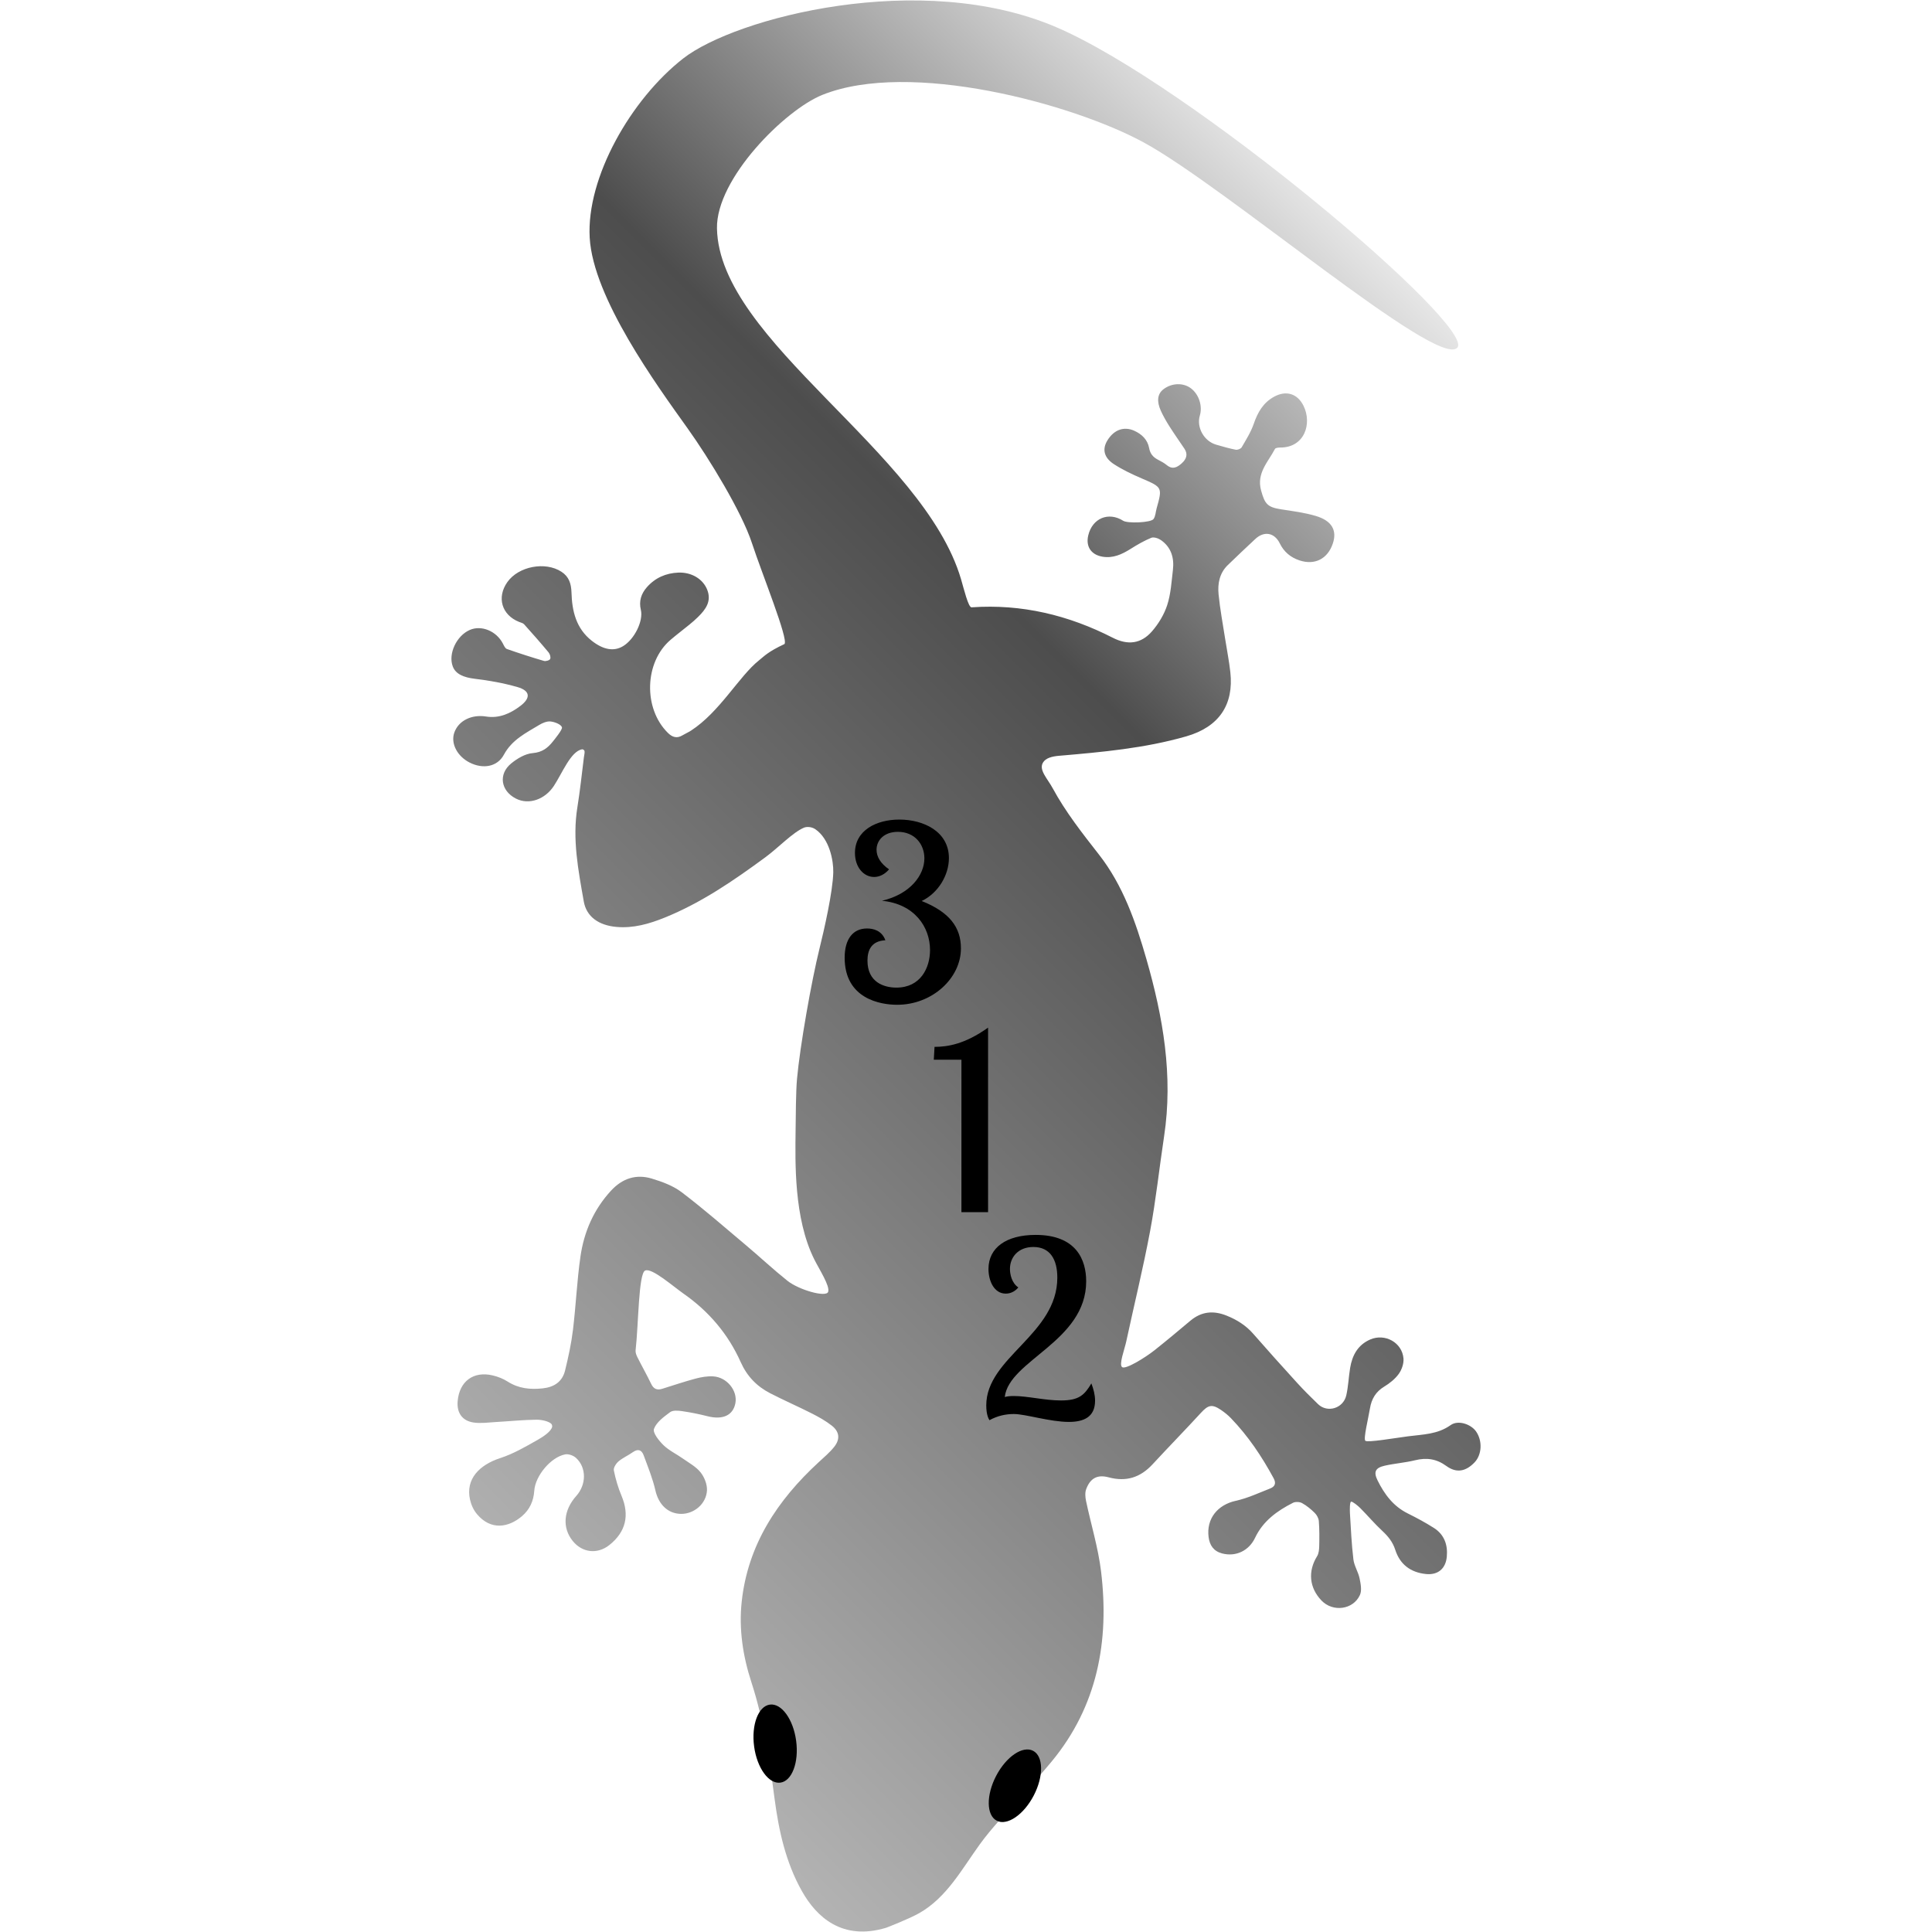 <?xml version="1.0" encoding="utf-8"?>
<!-- Generator: Adobe Illustrator 16.0.0, SVG Export Plug-In . SVG Version: 6.00 Build 0)  -->
<!DOCTYPE svg PUBLIC "-//W3C//DTD SVG 1.0//EN" "http://www.w3.org/TR/2001/REC-SVG-20010904/DTD/svg10.dtd">
<svg version="1.0" xmlns="http://www.w3.org/2000/svg" xmlns:xlink="http://www.w3.org/1999/xlink" x="0px" y="0px"
	 width="850.395px" height="850.394px" viewBox="0 0 850.395 850.394" enable-background="new 0 0 850.395 850.394"
	 xml:space="preserve">
<g id="salamandre__droite">
</g>
<g id="salamandre_haut">
	<g>
		
			<linearGradient id="SVGID_1_" gradientUnits="userSpaceOnUse" x1="190.139" y1="685.276" x2="678.643" y2="196.772" gradientTransform="matrix(-1 0 0 -1 850.394 850.394)">
			<stop  offset="0" style="stop-color:#E6E6E6"/>
			<stop  offset="0.325" style="stop-color:#4D4D4D"/>
			<stop  offset="1" style="stop-color:#B3B3B3"/>
		</linearGradient>
		<path fill-rule="evenodd" clip-rule="evenodd" fill="url(#SVGID_1_)" d="M199.291,293.345c1.274,3.379,4.825,4.846,9.688,5.428
			c6.332,0.752,12.686,1.896,18.807,3.652c5.564,1.594,5.922,4.73,1.35,8.233c-4.443,3.409-9.435,5.642-15.193,4.726
			c-6.334-1.013-12.156,1.809-13.991,7.127c-1.625,4.701,1.279,10.354,6.751,13.135c5.816,2.96,12.175,1.959,15.086-3.449
			c3.554-6.596,9.689-9.566,15.534-13.094c1.477-0.895,3.411-1.717,5.017-1.537c1.78,0.197,4.634,1.242,5.013,2.604
			c0.272,0.979-3.229,5.229-3.886,6.069c-2.315,2.95-4.773,4.909-9.014,5.255c-3.273,0.266-6.772,2.361-9.436,4.539
			c-5.781,4.729-4.604,12.078,2.08,15.481c5.811,2.962,12.854,0.239,16.662-5.532c3.738-5.665,7.434-15.271,12.457-16.172
			c0.282-0.051,0.879,0.31,0.992,0.572c0.294,0.685-0.076,1.988-0.202,2.975c-0.927,7.334-1.684,14.689-2.868,21.98
			c-2.279,14.068,0.412,27.783,2.823,41.479c1.179,6.688,6.57,10.487,14.347,11.179c7.441,0.67,14.416-1.334,21.205-4.076
			c16.17-6.535,30.409-16.314,44.354-26.565c5.755-4.233,12.073-10.97,17.015-13.046c1.16-0.487,3.35-0.441,4.985,0.678
			c6.269,4.279,8.025,13.855,7.905,18.998c-0.199,8.529-4.018,25.303-6.071,33.584c-3.497,14.104-8.594,42.91-9.898,57.418
			c-0.496,5.521-0.541,16.611-0.607,22.164c-0.171,14.343-0.819,39.039,8.191,57.133c2.244,4.506,7.013,11.778,6.132,14.348
			c-0.881,2.57-12.868-0.846-17.923-4.879c-6.227-4.971-12.059-10.435-18.161-15.571c-9.37-7.894-18.618-15.965-28.356-23.378
			c-3.777-2.871-8.609-4.652-13.228-6.041c-6.834-2.059-12.881-0.078-17.815,5.238c-7.652,8.247-11.968,18.15-13.542,29.064
			c-1.551,10.717-1.993,21.583-3.303,32.337c-0.725,5.998-2.026,11.947-3.461,17.822c-1.208,4.945-4.771,7.334-9.848,7.885
			c-5.502,0.596-10.63,0.078-15.438-2.992c-1.967-1.258-4.282-2.162-6.563-2.705c-8.467-2.012-14.648,2.576-15.43,11.24
			c-0.469,5.121,1.905,8.738,7.018,9.496c3.224,0.475,6.605-0.047,9.912-0.23c5.922-0.33,11.835-0.953,17.757-1.014
			c2.191-0.021,5.387,0.65,6.583,1.875c0.232,0.236,0.395,0.971,0.312,1.293c-0.538,2.098-4.009,4.367-6.469,5.76
			c-5.272,2.986-10.632,6.104-16.347,7.961c-9.175,2.982-15.354,9.203-13.344,18.252c0.519,2.332,1.557,4.627,3.097,6.453
			c6.158,7.305,13.949,5.818,19.744,0.904c3.47-2.939,5.148-6.732,5.455-11.248c0.439-6.547,7.321-14.816,13.627-15.986
			c1.46-0.271,3.595,0.504,4.74,1.547c4.669,4.268,4.603,11.729,0.133,16.732c-5.679,6.352-6.288,13.979-1.595,19.814
			c4.213,5.24,10.896,5.982,16.153,1.805c7.266-5.783,8.946-13.094,5.348-21.66c-1.505-3.578-2.622-7.377-3.384-11.182
			c-0.234-1.174,0.983-3.055,2.075-3.982c1.888-1.602,4.27-2.6,6.3-4.051c2.276-1.627,3.887-0.953,4.735,1.357
			c1.887,5.125,3.983,10.23,5.192,15.529c1.386,6.09,5.465,10.256,11.357,10.283c5.64,0.023,10.996-4.377,11.329-10.301
			c0.148-2.639-1.128-5.865-2.818-7.979c-2.009-2.516-5.116-4.18-7.831-6.1c-2.822-1.994-6.067-3.51-8.502-5.879
			c-1.991-1.943-4.795-5.465-4.172-7.158c1.095-2.955,4.338-5.311,7.096-7.352c1.205-0.895,3.481-0.715,5.189-0.467
			c3.766,0.547,7.521,1.287,11.203,2.234c6.761,1.73,11.345-0.324,12.357-5.764c1.021-5.479-3.762-11.436-9.805-11.758
			c-2.561-0.139-5.243,0.314-7.735,0.98c-4.945,1.322-9.799,2.973-14.69,4.49c-2.269,0.705-3.781,0.086-4.863-2.188
			c-1.899-3.977-4.093-7.813-6.069-11.756c-0.459-0.916-0.88-2.051-0.769-3.023c1.297-11.352,1.274-33.777,4.195-35.084
			s11.907,6.661,17.207,10.387c10.933,7.68,19.398,17.682,24.844,29.885c2.798,6.264,7.085,10.682,12.946,13.713
			c6.03,3.121,12.273,5.822,18.333,8.895c3.061,1.553,6.122,3.258,8.813,5.367c3.429,2.68,3.78,5.973,1.063,9.377
			c-1.982,2.488-4.478,4.578-6.833,6.752c-18.147,16.723-31.189,36.307-33.877,61.48c-1.279,12.016,0.542,23.883,4.251,35.262
			c1.44,4.416,2.67,8.865,3.748,13.344c-2.12,3.404-3.086,8.928-2.274,14.959c0.948,7.043,4.045,12.779,7.667,14.992
			c0.359,2.592,0.706,5.186,1.046,7.781c1.865,14.242,4.899,28.182,12.039,40.898c6.514,11.607,17.879,21.973,37.08,16.203
			c0.31-0.09,10.226-3.965,14.581-6.439c12.145-6.898,18.772-19.387,26.726-30.369c2.524-3.492,5.324-6.791,8.165-10.045
			c4.577,1.215,11.126-3.6,15.221-11.455c1.558-2.99,2.54-6.014,2.976-8.789c1.76-1.998,3.496-4.016,5.191-6.066
			c20.208-24.449,25.472-53.053,21.774-83.66c-1.261-10.471-4.441-20.713-6.621-31.086c-0.346-1.662-0.503-3.639,0.069-5.166
			c1.764-4.754,4.871-6.545,9.87-5.205c7.776,2.088,13.993,0.068,19.356-5.736c7.028-7.609,14.279-15.01,21.278-22.643
			c3.2-3.486,4.867-3.961,8.815-1.287c1.567,1.061,3.083,2.273,4.392,3.633c7.588,7.863,13.596,16.85,18.786,26.428
			c1.246,2.293,0.529,3.713-1.529,4.52c-4.973,1.945-9.896,4.275-15.066,5.406c-8.055,1.762-13.051,7.85-12.023,15.973
			c0.461,3.643,2.252,6.242,5.951,7.207c6.094,1.594,11.835-1.217,14.521-6.9c3.474-7.354,9.689-11.848,16.676-15.385
			c1.071-0.541,2.939-0.455,4.003,0.135c2.046,1.131,3.921,2.682,5.59,4.34c0.914,0.906,1.697,2.354,1.787,3.611
			c0.275,3.668,0.259,7.355,0.168,11.037c-0.039,1.479-0.189,3.184-0.934,4.383c-4.114,6.619-3.468,13.898,1.96,19.537
			c4.967,5.158,13.898,4.076,16.882-2.443c0.934-2.031,0.349-4.98-0.155-7.379c-0.589-2.836-2.363-5.469-2.707-8.301
			c-0.809-6.732-1.112-13.529-1.522-20.305c-0.083-1.432-0.116-4.898,0.495-5.109c0.611-0.209,3.125,1.893,4.072,2.85
			c3.266,3.285,6.264,6.855,9.655,9.996c2.59,2.4,4.619,4.898,5.729,8.361c2.062,6.428,6.769,9.936,13.454,10.631
			c5.304,0.557,8.732-2.324,9.228-7.615c0.487-5.271-1.129-9.762-5.691-12.668c-3.708-2.363-7.611-4.451-11.551-6.412
			c-6.328-3.145-10.233-8.438-13.239-14.518c-1.838-3.713-0.985-5.531,3.139-6.463c4.407-0.998,8.972-1.314,13.351-2.389
			c5.081-1.246,9.442-0.662,13.792,2.516c4.46,3.252,8.591,2.428,12.432-1.6c3.231-3.389,3.522-9.502,0.646-13.602
			c-2.249-3.213-7.882-5.16-11.207-2.783c-5.764,4.115-12.315,4.082-18.735,4.924c-5.991,0.785-17.897,2.846-18.805,1.953
			c-0.907-0.891,1.302-9.777,2.054-14.311c0.67-4.043,2.535-7.268,6.247-9.51c2.408-1.455,4.785-3.348,6.412-5.598
			c1.329-1.838,2.266-4.555,2.087-6.775c-0.567-7.027-8.126-11.203-14.63-8.383c-5.467,2.367-7.944,6.977-8.861,12.557
			c-0.655,3.994-0.789,8.094-1.683,12.023c-1.305,5.754-8.306,7.861-12.427,3.889c-3.166-3.049-6.291-6.16-9.25-9.41
			c-6.502-7.129-12.944-14.313-19.297-21.576c-3.226-3.689-7.145-6.139-11.649-7.959c-5.861-2.369-11.132-1.879-16.029,2.238
			c-5.2,4.367-10.408,8.725-15.722,12.949c-4.082,3.248-12.724,8.568-14.275,7.48c-1.552-1.09,1.031-7.768,1.795-11.316
			c3.479-16.197,7.452-32.3,10.498-48.58c2.583-13.811,4.051-27.827,6.157-41.732c4.048-26.664-0.453-52.479-7.78-77.973
			c-4.694-16.332-10.289-32.467-20.86-45.987c-7.354-9.411-14.7-18.733-20.397-29.242c-2.348-4.327-6.197-8.036-4.284-11.273
			c1.184-2.003,3.941-2.738,7.009-3c18.879-1.625,37.748-3.294,56.074-8.562c14.414-4.139,20.974-13.914,19.395-28.232
			c-0.547-4.961-1.537-9.875-2.305-14.817c-0.996-6.469-2.228-12.916-2.869-19.416c-0.468-4.703,0.382-9.35,4.02-12.889
			c3.991-3.887,8.06-7.693,12.125-11.502c3.882-3.643,8.445-2.861,10.795,1.916c1.846,3.764,4.769,6.193,8.672,7.488
			c6.753,2.234,12.414-0.662,14.683-7.455c1.934-5.783-0.455-10.041-7.603-12.135c-4.881-1.434-10.012-2.096-15.066-2.871
			c-6.114-0.936-7.269-2.322-8.917-8.33c-2.092-7.635,3.114-12.52,6.106-18.26c0.249-0.475,1.461-0.627,2.226-0.623
			c10.86,0.105,14.232-10.623,10.312-18.439c-2.687-5.342-7.645-6.811-12.892-3.943c-4.828,2.635-7.242,6.885-8.979,11.943
			c-1.252,3.637-3.372,6.988-5.318,10.348c-0.385,0.666-1.819,1.209-2.623,1.051c-2.904-0.564-5.757-1.408-8.61-2.225
			c-5.339-1.529-8.72-7.594-7.183-12.793c1.246-4.191-0.354-9.219-3.786-11.91c-3.424-2.682-8.602-2.523-12.304,0.373
			c-2.551,1.996-2.992,5.201-1.043,9.479c1.085,2.373,2.401,4.658,3.804,6.865c2.104,3.318,4.384,6.527,6.569,9.795
			c1.646,2.467,0.793,4.58-1.153,6.352c-1.954,1.781-4.047,2.977-6.631,0.84c-1.183-0.977-2.598-1.695-3.961-2.422
			c-2.106-1.123-3.354-2.568-3.826-5.143c-0.661-3.582-3.188-6.059-6.522-7.557c-4.558-2.059-8.978-0.441-11.846,4.275
			c-2.308,3.789-1.578,7.516,2.841,10.402c3.864,2.514,8.114,4.512,12.36,6.34c8.954,3.85,9.083,3.914,6.483,13.133
			c-0.449,1.582-0.467,3.451-1.364,4.703c-1.189,1.652-11.455,1.979-13.334,0.781c-6.479-4.115-13.609-1.139-15.403,6.428
			c-1.157,4.887,1.253,8.508,6.217,9.365c4.688,0.809,8.592-1.018,12.425-3.422c2.906-1.828,5.91-3.584,9.075-4.879
			c1.11-0.455,3.081,0.178,4.216,0.959c4.589,3.166,5.962,7.873,5.335,13.166c-0.615,5.184-0.91,10.533-2.498,15.439
			c-1.348,4.17-3.813,8.26-6.703,11.584c-4.864,5.588-10.738,6.18-17.261,2.844c-19.52-9.977-40.123-14.938-62.129-13.398
			c-1.414,0.283-3.454-8.242-4.658-12.342c-16.501-56.199-106.522-104.875-107.439-154.453
			c-0.405-21.92,29.926-52.152,46.398-58.766c38.485-15.449,110.017,3.846,141.41,20.92c36.233,19.707,129,99.424,138,90.424
			S524.38,37.444,464.88,11.944s-141.176-4.17-164.176,13.797s-42.643,52.375-41.143,78.875s29.421,64.791,43.145,84
			c9.419,13.184,23.77,36.709,28.268,50.428s16.164,42.322,14.324,44.436c-7.41,3.471-8.923,5.359-11.246,7.203
			c-8.693,6.904-17.202,22.676-29.904,30.907c-1.198,0.774-2.532,1.336-3.752,2.073c-2.464,1.496-4.482,0.826-6.406-1.064
			c-10.91-10.738-10.368-31.125,1.154-40.958c2.715-2.318,5.574-4.469,8.34-6.732c1.291-1.053,2.551-2.148,3.736-3.316
			c3.369-3.305,6.074-6.896,4.074-11.996c-1.875-4.775-6.923-7.787-12.702-7.559c-5.495,0.221-10.215,2.287-13.87,6.441
			c-2.493,2.83-3.566,6.123-2.648,9.939c1.17,4.887-2.784,12.922-7.783,15.967c-4.119,2.514-8.797,1.59-13.801-2.334
			c-6.944-5.452-8.703-13.084-8.943-21.217c-0.119-3.914-1.093-7.002-4.407-9.16c-7.146-4.658-18.912-2.404-23.825,4.539
			c-4.765,6.744-2.486,14.475,5.161,17.529c0.762,0.305,1.712,0.488,2.218,1.051c3.662,4.07,7.282,8.178,10.781,12.385
			c0.596,0.717,1.025,2.189,0.677,2.896c-0.297,0.609-1.942,1.072-2.764,0.83c-5.468-1.607-10.906-3.348-16.28-5.244
			c-0.798-0.281-1.326-1.564-1.804-2.469c-2.859-5.442-9.384-8.131-14.491-5.928C200.94,279.8,197.198,287.8,199.291,293.345z"/>
		
			<ellipse transform="matrix(0.991 -0.133 0.133 0.991 -99.248 52.36)" fill-rule="evenodd" clip-rule="evenodd" cx="341.437" cy="767.435" rx="9.334" ry="17.332"/>
		
			<ellipse transform="matrix(0.887 0.462 -0.462 0.887 413.842 -117.357)" fill-rule="evenodd" clip-rule="evenodd" cx="446.434" cy="785.931" rx="9.334" ry="17.334"/>
	</g>
	<path d="M381.829,422.833c0,9.502,7.235,11.877,12.741,11.877c10.581,0,14.793-8.639,14.793-16.521
		c0-10.15-6.802-20.3-21.164-21.704c12.526-2.915,18.681-11.337,18.681-18.68c0-6.155-4.21-11.662-11.661-11.662
		c-6.154,0-9.394,3.779-9.394,7.882c0,3.023,1.728,6.047,5.505,8.638c-1.942,2.268-4.318,3.347-6.586,3.347
		c-4.535,0-8.422-4.211-8.422-10.581c0-9.934,9.395-14.686,19.543-14.686c10.69,0,21.813,5.291,21.813,16.952
		c0,7.559-4.751,15.441-11.984,18.896c12.201,4.859,17.275,11.554,17.275,20.84c0,13.173-12.633,24.835-28.073,24.835
		c-7.343,0-23.108-2.592-23.108-20.732c0-8.207,3.672-12.85,9.826-12.85c2.592,0,6.479,0.756,8.098,5.184
		C383.557,414.194,381.829,418.189,381.829,422.833z"/>
	<path d="M434.915,533.55h-11.729v-67.113h-12.163l0.326-5.647c5.538,0,13.249-1.086,23.565-8.471V533.55z"/>
	<path d="M467.023,616.426c7.928,0,10.316-2.39,13.357-7.494c0.978,2.498,1.629,5.104,1.629,7.603c0,7.276-5.104,9.339-11.512,9.339
		c-8.361,0-19.112-3.475-24.217-3.475c-3.584,0-7.167,0.76-10.751,2.715c-0.435-0.652-1.412-2.498-1.412-6.516
		c0-21.177,31.276-31.168,31.276-56.254c0-7.927-3.149-13.465-10.534-13.465c-6.732,0-10.316,4.561-10.316,9.665
		c0,2.28,0.76,6.19,3.692,8.144c-1.738,2.064-3.801,2.715-5.539,2.715c-5.104,0-7.602-5.537-7.602-10.859
		c0-9.339,7.819-14.986,20.742-14.986c17.918,0,22.263,10.968,22.263,20.416c0,26.498-33.991,34.752-35.837,50.933
		c1.194-0.326,2.497-0.435,3.909-0.435C452.362,614.471,459.855,616.426,467.023,616.426z"/>
</g>
<g id="salamandre_gauche">
</g>
</svg>

